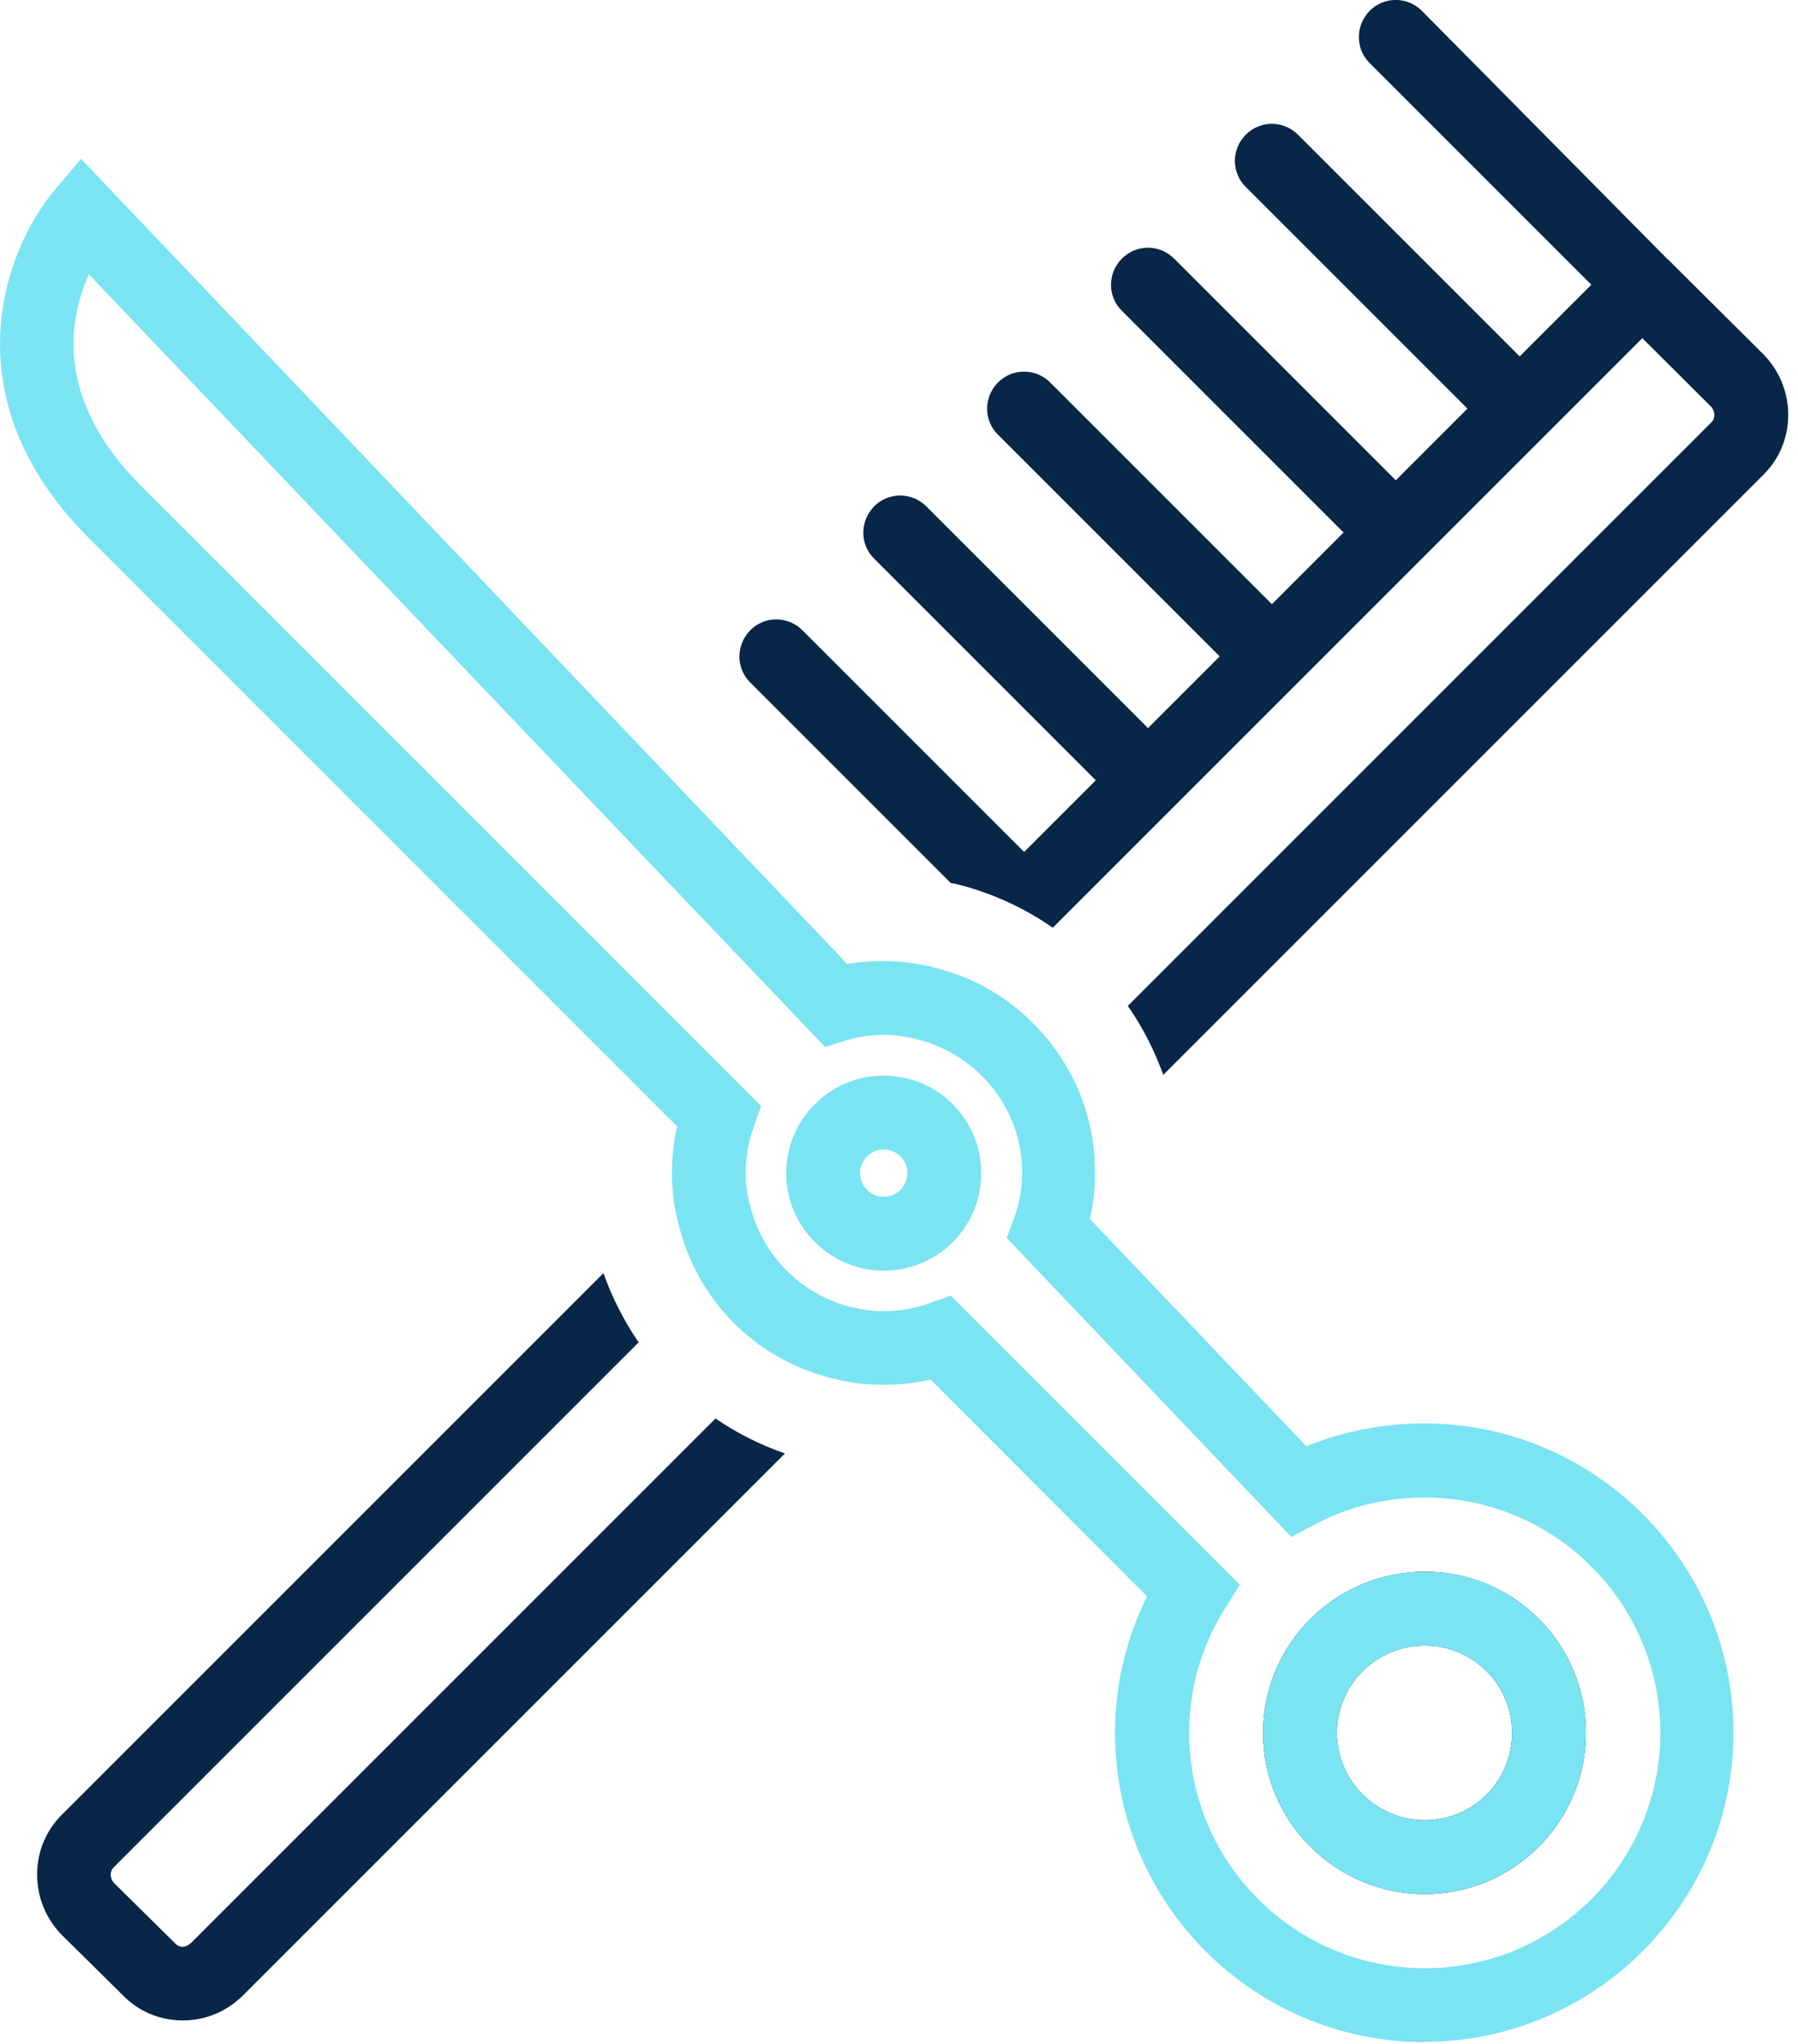 <svg width="73" height="83" viewBox="0 0 73 83" fill="none" xmlns="http://www.w3.org/2000/svg">
<g clip-path="url(#clip0_181_289)">
<path d="M7.73 78.9C7.61 79.02 7.48 79.04 7.41 79.04C7.37 79.04 7.22 79.02 7.11 78.9L4.63 76.45C4.46 76.27 4.45 75.98 4.61 75.82L25.93 54.5C25.34 53.64 24.86 52.7 24.5 51.69L2.5 73.69C1.18 75.01 1.17 77.18 2.5 78.55L4.98 81C5.62 81.66 6.47 82.02 7.39 82.03C7.39 82.03 7.41 82.03 7.42 82.03C8.34 82.03 9.2 81.67 9.86 81.02L31.87 59.01C30.86 58.66 29.91 58.18 29.05 57.59L7.74 78.9H7.73Z" fill="#072648"/>
<path d="M42.73 37.68L47.65 32.76L52.67 27.74L57.69 22.72L62.71 17.7L66.68 13.73L69.47 16.51C69.64 16.69 69.65 16.98 69.49 17.14L45.79 40.84C46.39 41.7 46.87 42.64 47.23 43.64L71.61 19.26C72.93 17.94 72.94 15.77 71.61 14.4L67.74 10.55C67.74 10.55 67.74 10.55 67.73 10.55L57.73 0.44C57.14 -0.15 56.19 -0.15 55.61 0.44C55.03 1.03 55.02 1.98 55.61 2.56L64.61 11.56L61.7 14.47L52.7 5.47C52.11 4.88 51.16 4.88 50.58 5.47C49.99 6.06 49.99 7.01 50.58 7.59L59.58 16.59L56.67 19.5L47.67 10.5C47.08 9.91 46.13 9.91 45.55 10.5C44.96 11.09 44.96 12.04 45.55 12.62L54.55 21.62L51.64 24.53L42.64 15.53C42.05 14.94 41.1 14.94 40.52 15.53C39.93 16.12 39.93 17.07 40.52 17.65L49.52 26.65L46.61 29.56L37.61 20.56C37.02 19.97 36.07 19.97 35.49 20.56C34.91 21.15 34.9 22.1 35.49 22.68L44.49 31.68L41.58 34.59L32.58 25.59C31.99 25 31.04 25 30.46 25.59C29.88 26.18 29.87 27.13 30.46 27.71L38.6 35.85C38.67 35.87 38.75 35.87 38.82 35.89C40.24 36.24 41.57 36.85 42.75 37.67L42.73 37.68Z" fill="#072648"/>
<path d="M57.84 82.91C50.91 82.91 45.27 77.28 45.27 70.35C45.27 68.42 45.72 66.53 46.57 64.81L37.78 56.01C36.52 56.3 35.14 56.3 33.87 55.98C30.72 55.24 28.29 52.81 27.54 49.66C27.37 49.04 27.28 48.36 27.28 47.63C27.28 46.98 27.35 46.35 27.49 45.73L3.61 21.85C-2.11 16.13 0.2 10.11 2.21 7.73L3.29 6.45L34.4 39.14C35.57 38.94 36.87 38.99 37.95 39.29C41 40.01 43.49 42.5 44.23 45.61C44.39 46.27 44.46 46.93 44.46 47.62C44.46 48.26 44.39 48.89 44.25 49.49L53.04 58.72C54.53 58.11 56.16 57.79 57.82 57.79C64.74 57.79 70.38 63.42 70.38 70.34C70.38 77.26 64.75 82.9 57.82 82.9L57.84 82.91ZM38.6 52.6L50.34 64.34L49.71 65.35C48.77 66.85 48.28 68.58 48.28 70.35C48.28 75.62 52.57 79.91 57.85 79.91C63.13 79.91 67.41 75.62 67.41 70.35C67.41 65.08 63.12 60.8 57.85 60.8C56.28 60.8 54.75 61.17 53.43 61.87L52.43 62.4L40.87 50.26L41.2 49.38C41.39 48.86 41.5 48.26 41.5 47.63C41.5 47.17 41.45 46.75 41.35 46.32C40.87 44.3 39.25 42.68 37.23 42.2C36.27 41.93 35.23 41.97 34.39 42.23L33.5 42.51L3.61 11.14C2.79 12.96 2.2 16.2 5.73 19.73L30.9 44.9L30.59 45.79C30.38 46.37 30.28 46.99 30.28 47.63C30.28 48.1 30.33 48.51 30.45 48.92C30.94 50.98 32.56 52.59 34.58 53.07C35.65 53.34 36.75 53.26 37.71 52.92L38.61 52.6H38.6ZM57.85 76.9C54.23 76.9 51.28 73.96 51.28 70.35C51.28 66.74 54.23 63.81 57.85 63.81C61.47 63.81 64.39 66.74 64.39 70.35C64.39 73.96 61.46 76.9 57.85 76.9ZM57.85 66.81C55.88 66.81 54.28 68.4 54.28 70.35C54.28 72.3 55.88 73.9 57.85 73.9C59.82 73.9 61.39 72.31 61.39 70.35C61.39 68.39 59.8 66.81 57.85 66.81ZM35.88 51.59C33.7 51.59 31.92 49.81 31.92 47.63C31.92 45.45 33.69 43.67 35.88 43.67C38.07 43.67 39.84 45.44 39.84 47.63C39.84 49.82 38.07 51.59 35.88 51.59ZM35.88 46.67C35.35 46.67 34.92 47.1 34.92 47.63C34.92 48.16 35.35 48.59 35.88 48.59C36.41 48.59 36.84 48.16 36.84 47.63C36.84 47.1 36.41 46.67 35.88 46.67Z" fill="#7AE4F3"/>
<path d="M57.85 76.9C54.23 76.9 51.28 73.96 51.28 70.35C51.28 66.74 54.23 63.81 57.85 63.81C61.47 63.81 64.39 66.74 64.39 70.35C64.39 73.96 61.46 76.9 57.85 76.9ZM57.85 66.81C55.88 66.81 54.28 68.4 54.28 70.35C54.28 72.3 55.88 73.9 57.85 73.9C59.82 73.9 61.39 72.31 61.39 70.35C61.39 68.39 59.8 66.81 57.85 66.81Z" fill="#212B34"/>
<path d="M57.85 76.9C54.23 76.9 51.28 73.96 51.28 70.35C51.28 66.74 54.23 63.81 57.85 63.81C61.47 63.81 64.39 66.74 64.39 70.35C64.39 73.96 61.46 76.9 57.85 76.9ZM57.85 66.81C55.88 66.81 54.28 68.4 54.28 70.35C54.28 72.3 55.88 73.9 57.85 73.9C59.82 73.9 61.39 72.31 61.39 70.35C61.39 68.39 59.8 66.81 57.85 66.81Z" fill="#7AE4F3"/>
</g>
<defs>
<clipPath id="clip0_181_289">
<rect width="72.66" height="82.91" fill="white"/>
</clipPath>
</defs>
</svg>
